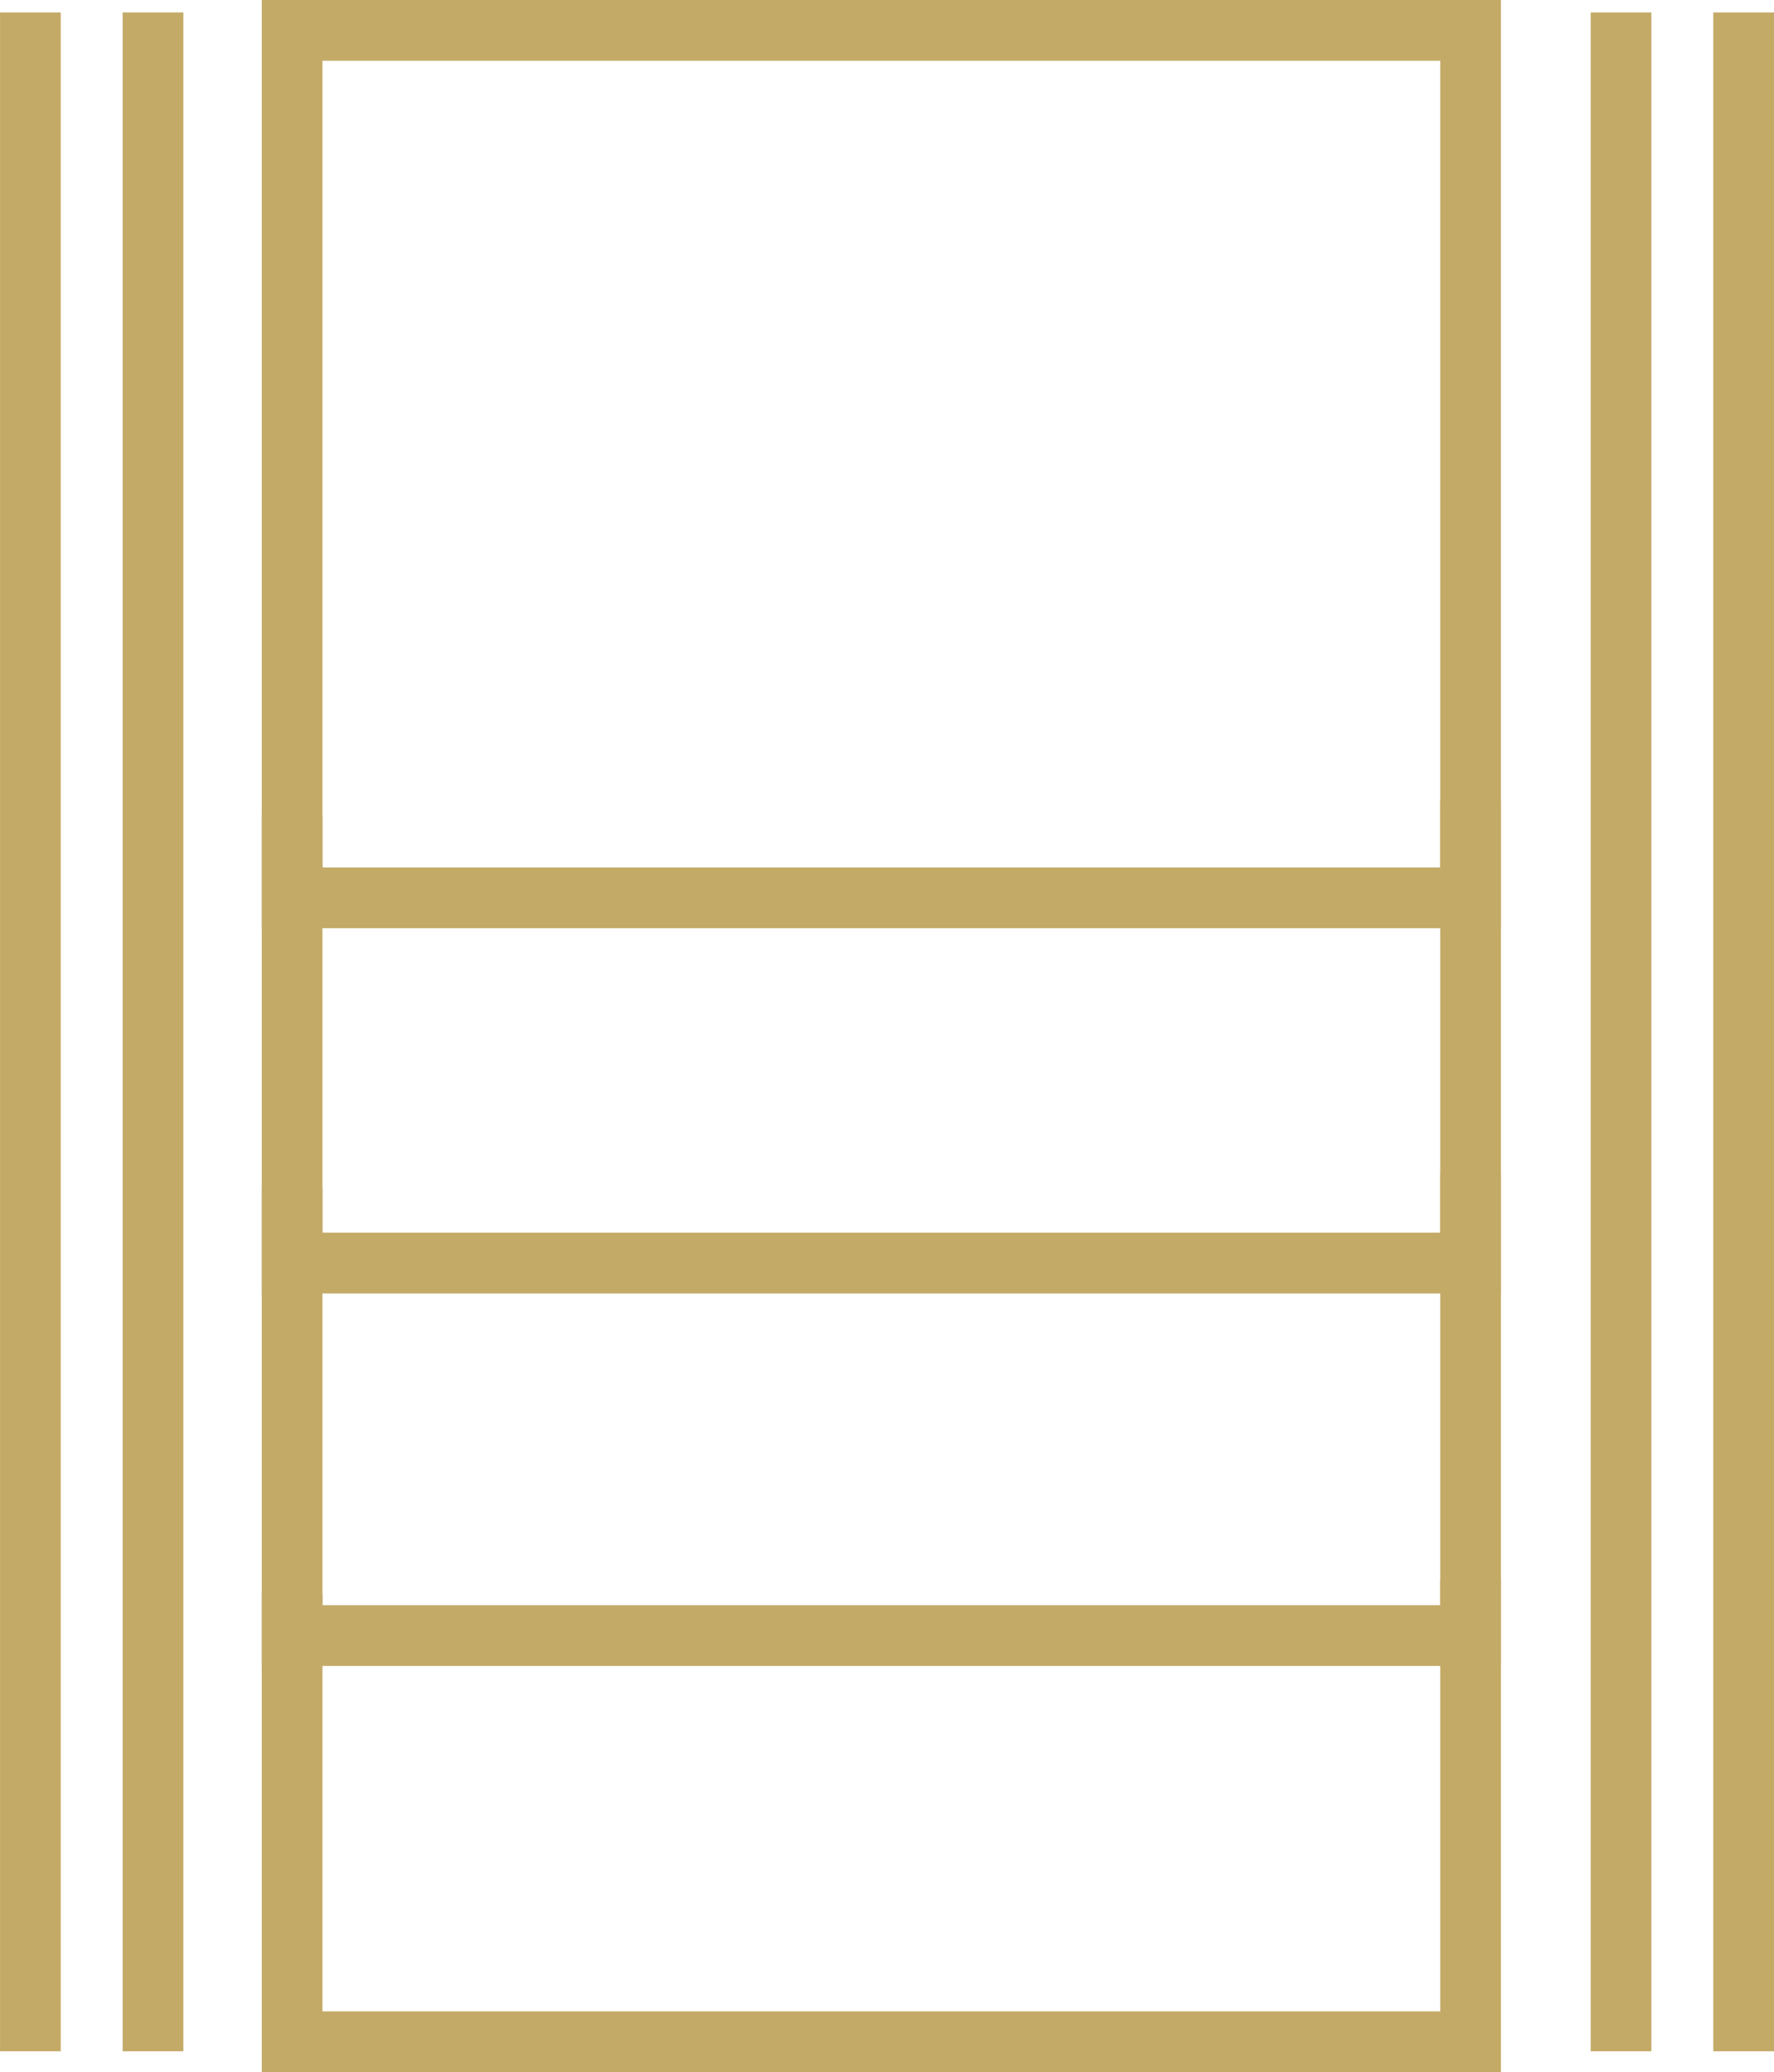<svg xmlns="http://www.w3.org/2000/svg" width="58.45" height="68.227" viewBox="0 0 58.45 68.227">
  <g id="Groupe_3461" data-name="Groupe 3461" transform="translate(-153.492 -311.682)">
    <path id="Tracé_241" data-name="Tracé 241" d="M0,67.131V0" transform="translate(154.493 312.092)" fill="none" stroke="#c3aa67" stroke-width="2"/>
    <line id="Ligne_58" data-name="Ligne 58" y2="67.131" transform="translate(158.533 312.092)" fill="none" stroke="#c3aa67" stroke-miterlimit="10" stroke-width="2"/>
    <line id="Ligne_59" data-name="Ligne 59" y1="67.131" transform="translate(206.902 312.092)" fill="none" stroke="#c3aa67" stroke-miterlimit="10" stroke-width="2"/>
    <line id="Ligne_60" data-name="Ligne 60" y2="67.131" transform="translate(210.942 312.092)" fill="none" stroke="#c3aa67" stroke-miterlimit="10" stroke-width="2"/>
    <rect id="Rectangle_101" data-name="Rectangle 101" width="38.829" height="28.562" transform="translate(163.116 312.682)" fill="none" stroke="#c3aa67" stroke-miterlimit="10" stroke-width="2"/>
    <path id="Tracé_238" data-name="Tracé 238" d="M201.183,345.144v15.211H162.354V345.6" transform="translate(0.762 5.18)" fill="none" stroke="#c3aa67" stroke-miterlimit="10" stroke-width="2"/>
    <path id="Tracé_239" data-name="Tracé 239" d="M201.183,356.706v15.211H162.354V357.16" transform="translate(0.762 6.992)" fill="none" stroke="#c3aa67" stroke-miterlimit="10" stroke-width="2"/>
    <path id="Tracé_240" data-name="Tracé 240" d="M201.183,334.542v15.211H162.354V335" transform="translate(0.762 3.518)" fill="none" stroke="#c3aa67" stroke-miterlimit="10" stroke-width="2"/>
  </g>
</svg>

